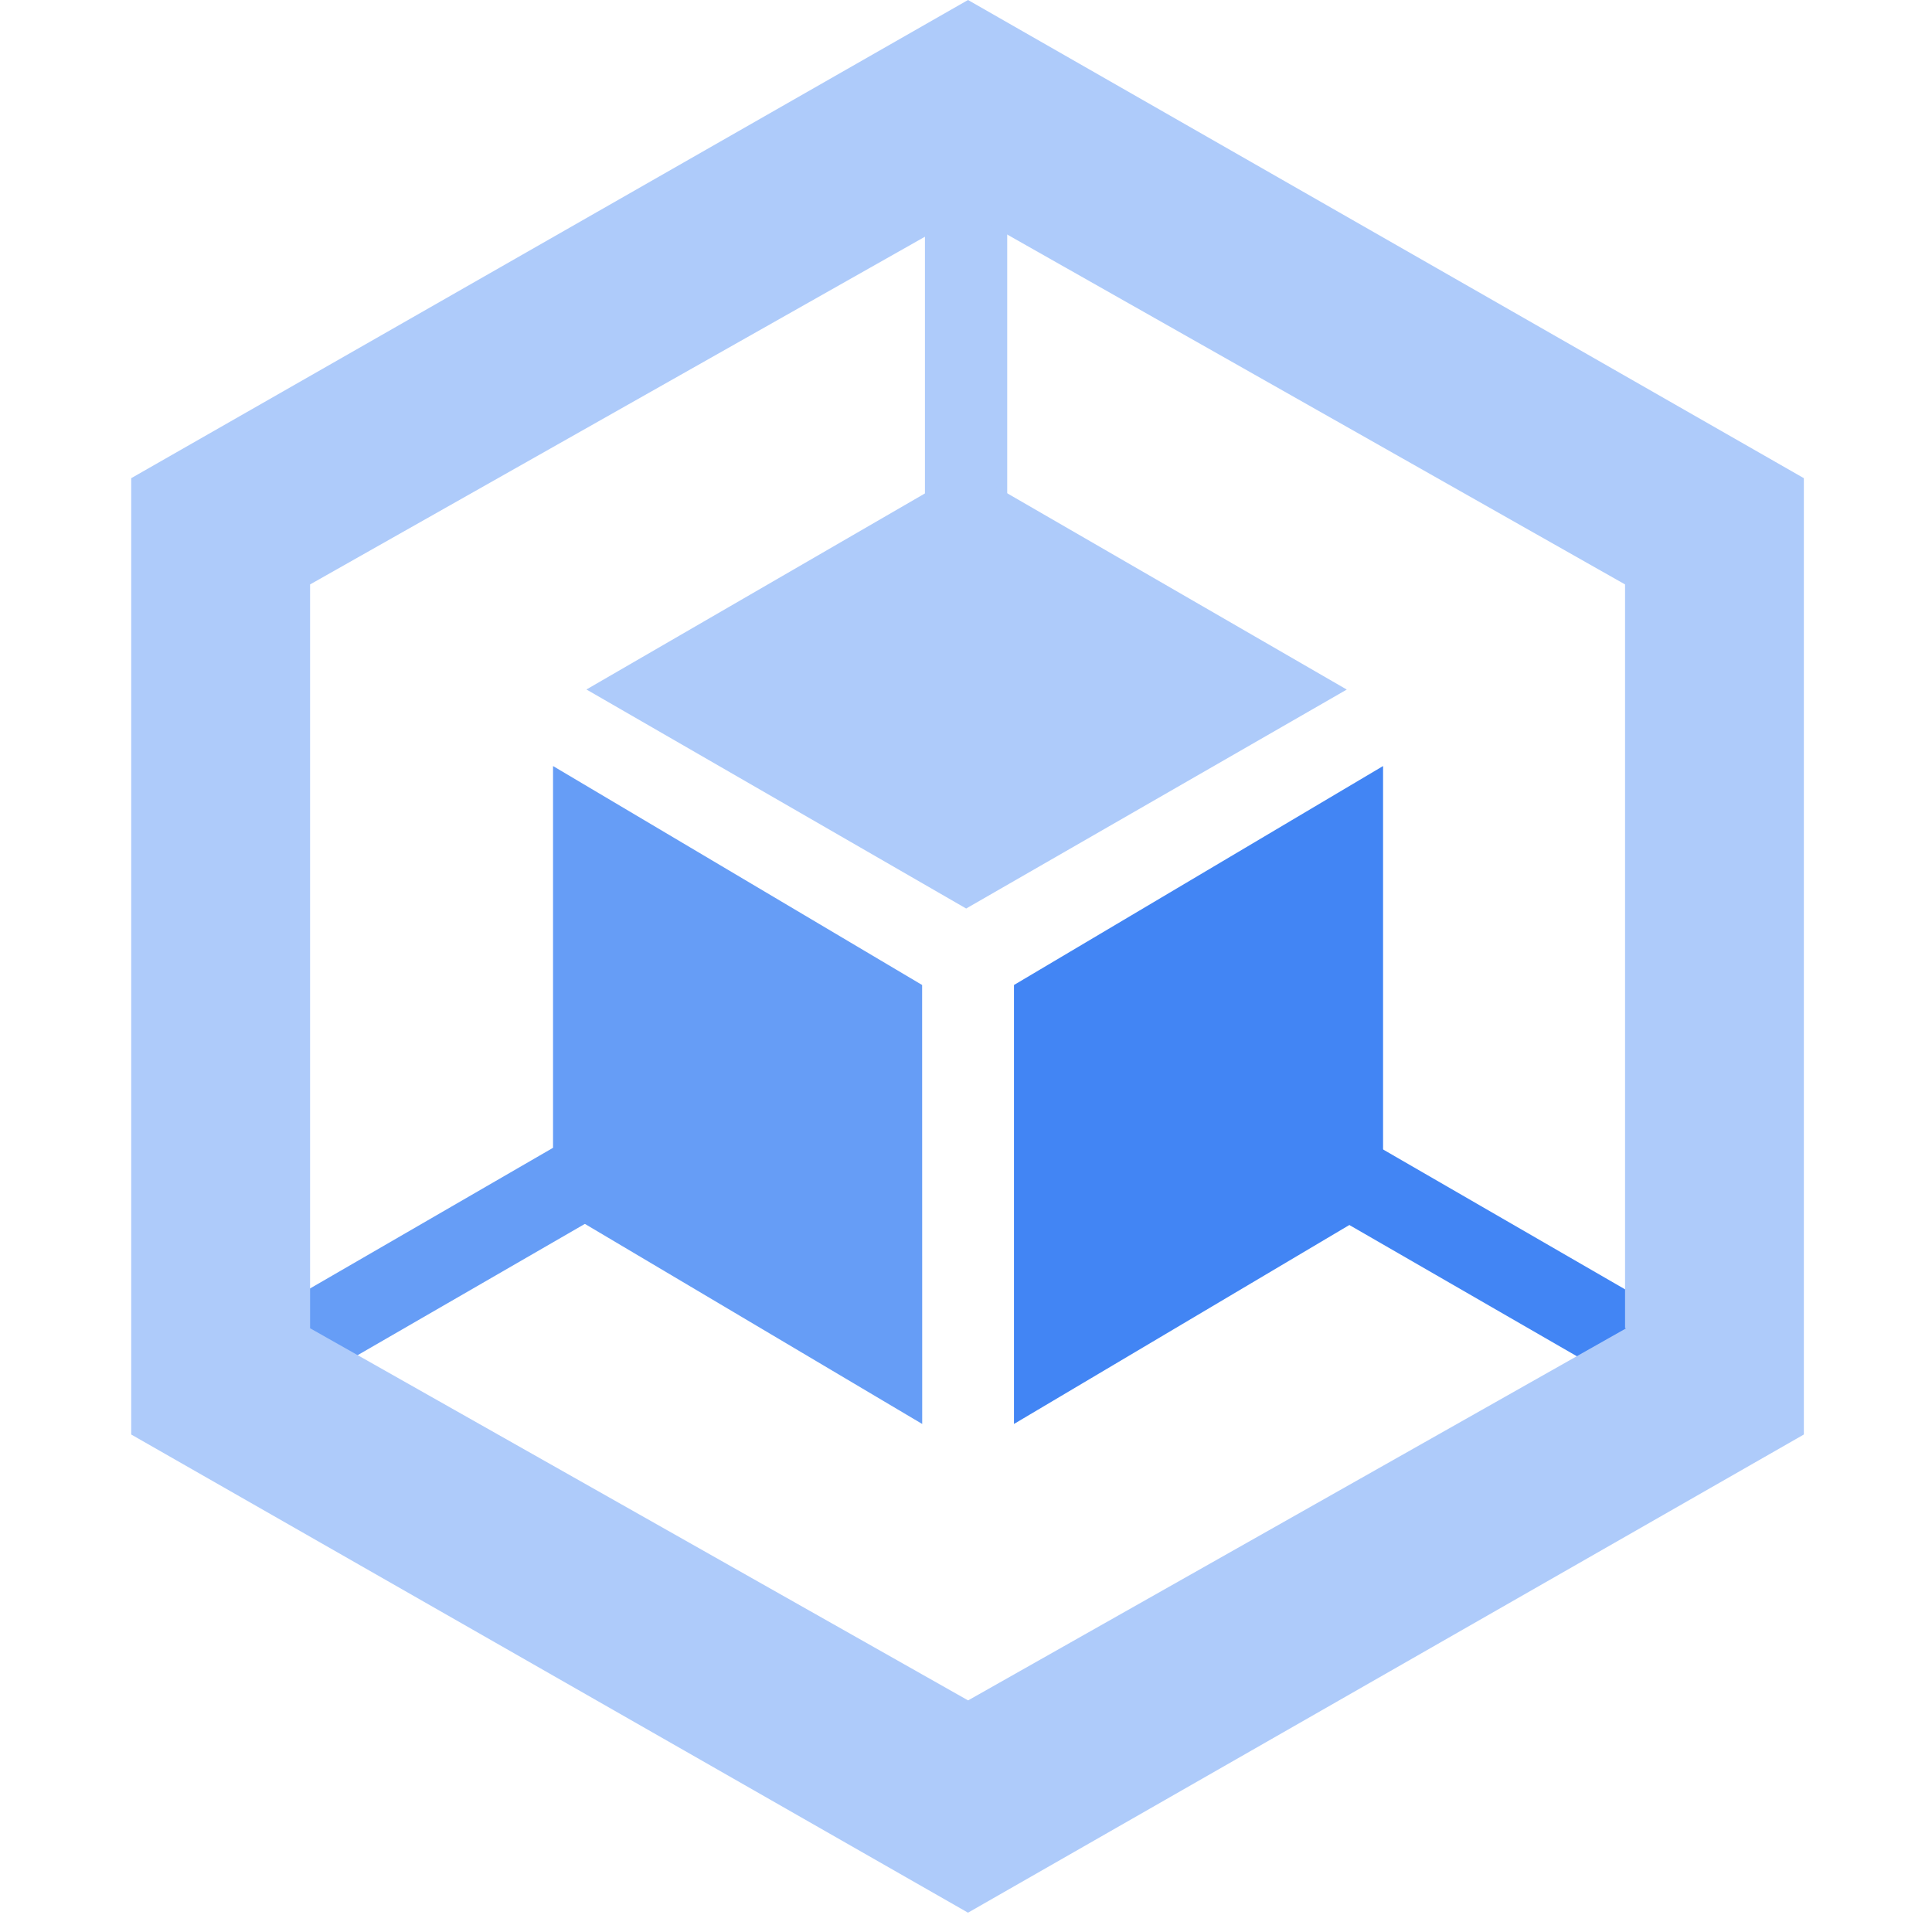 <svg width="24" height="24" xmlns="http://www.w3.org/2000/svg"><g fill="none" fill-rule="evenodd"><path fill="#4285F4" d="M15.21 13.14l5.405 3.124v1.176l-5.87-3.386z"/><path fill="#669DF6" d="M9.626 13.84l-6.19 3.576-.38-.95 6.035-3.493z"/><path fill="#AECBFA" fill-rule="nonzero" d="M11.49 1.533h1.022V8.4H11.49z"/><path d="M1.63 5.94v11.88l10.395 5.94 10.383-5.94V5.94L12.025 0 1.63 5.94zM20.2 16.501l-8.174 4.622L3.852 16.5V7.26l8.173-4.622 8.162 4.622V16.5h.012z" fill="#AECBFA"/><path fill="#AECBFA" d="M12.002 11.286l4.728-2.72-4.728-2.733-4.717 2.732z"/><path fill="#669DF6" d="M11.455 12.236L6.87 9.516v5.453l4.586 2.72z"/><path fill="#4285F4" d="M12.596 12.236v5.453l4.585-2.72V9.516z"/></g></svg>